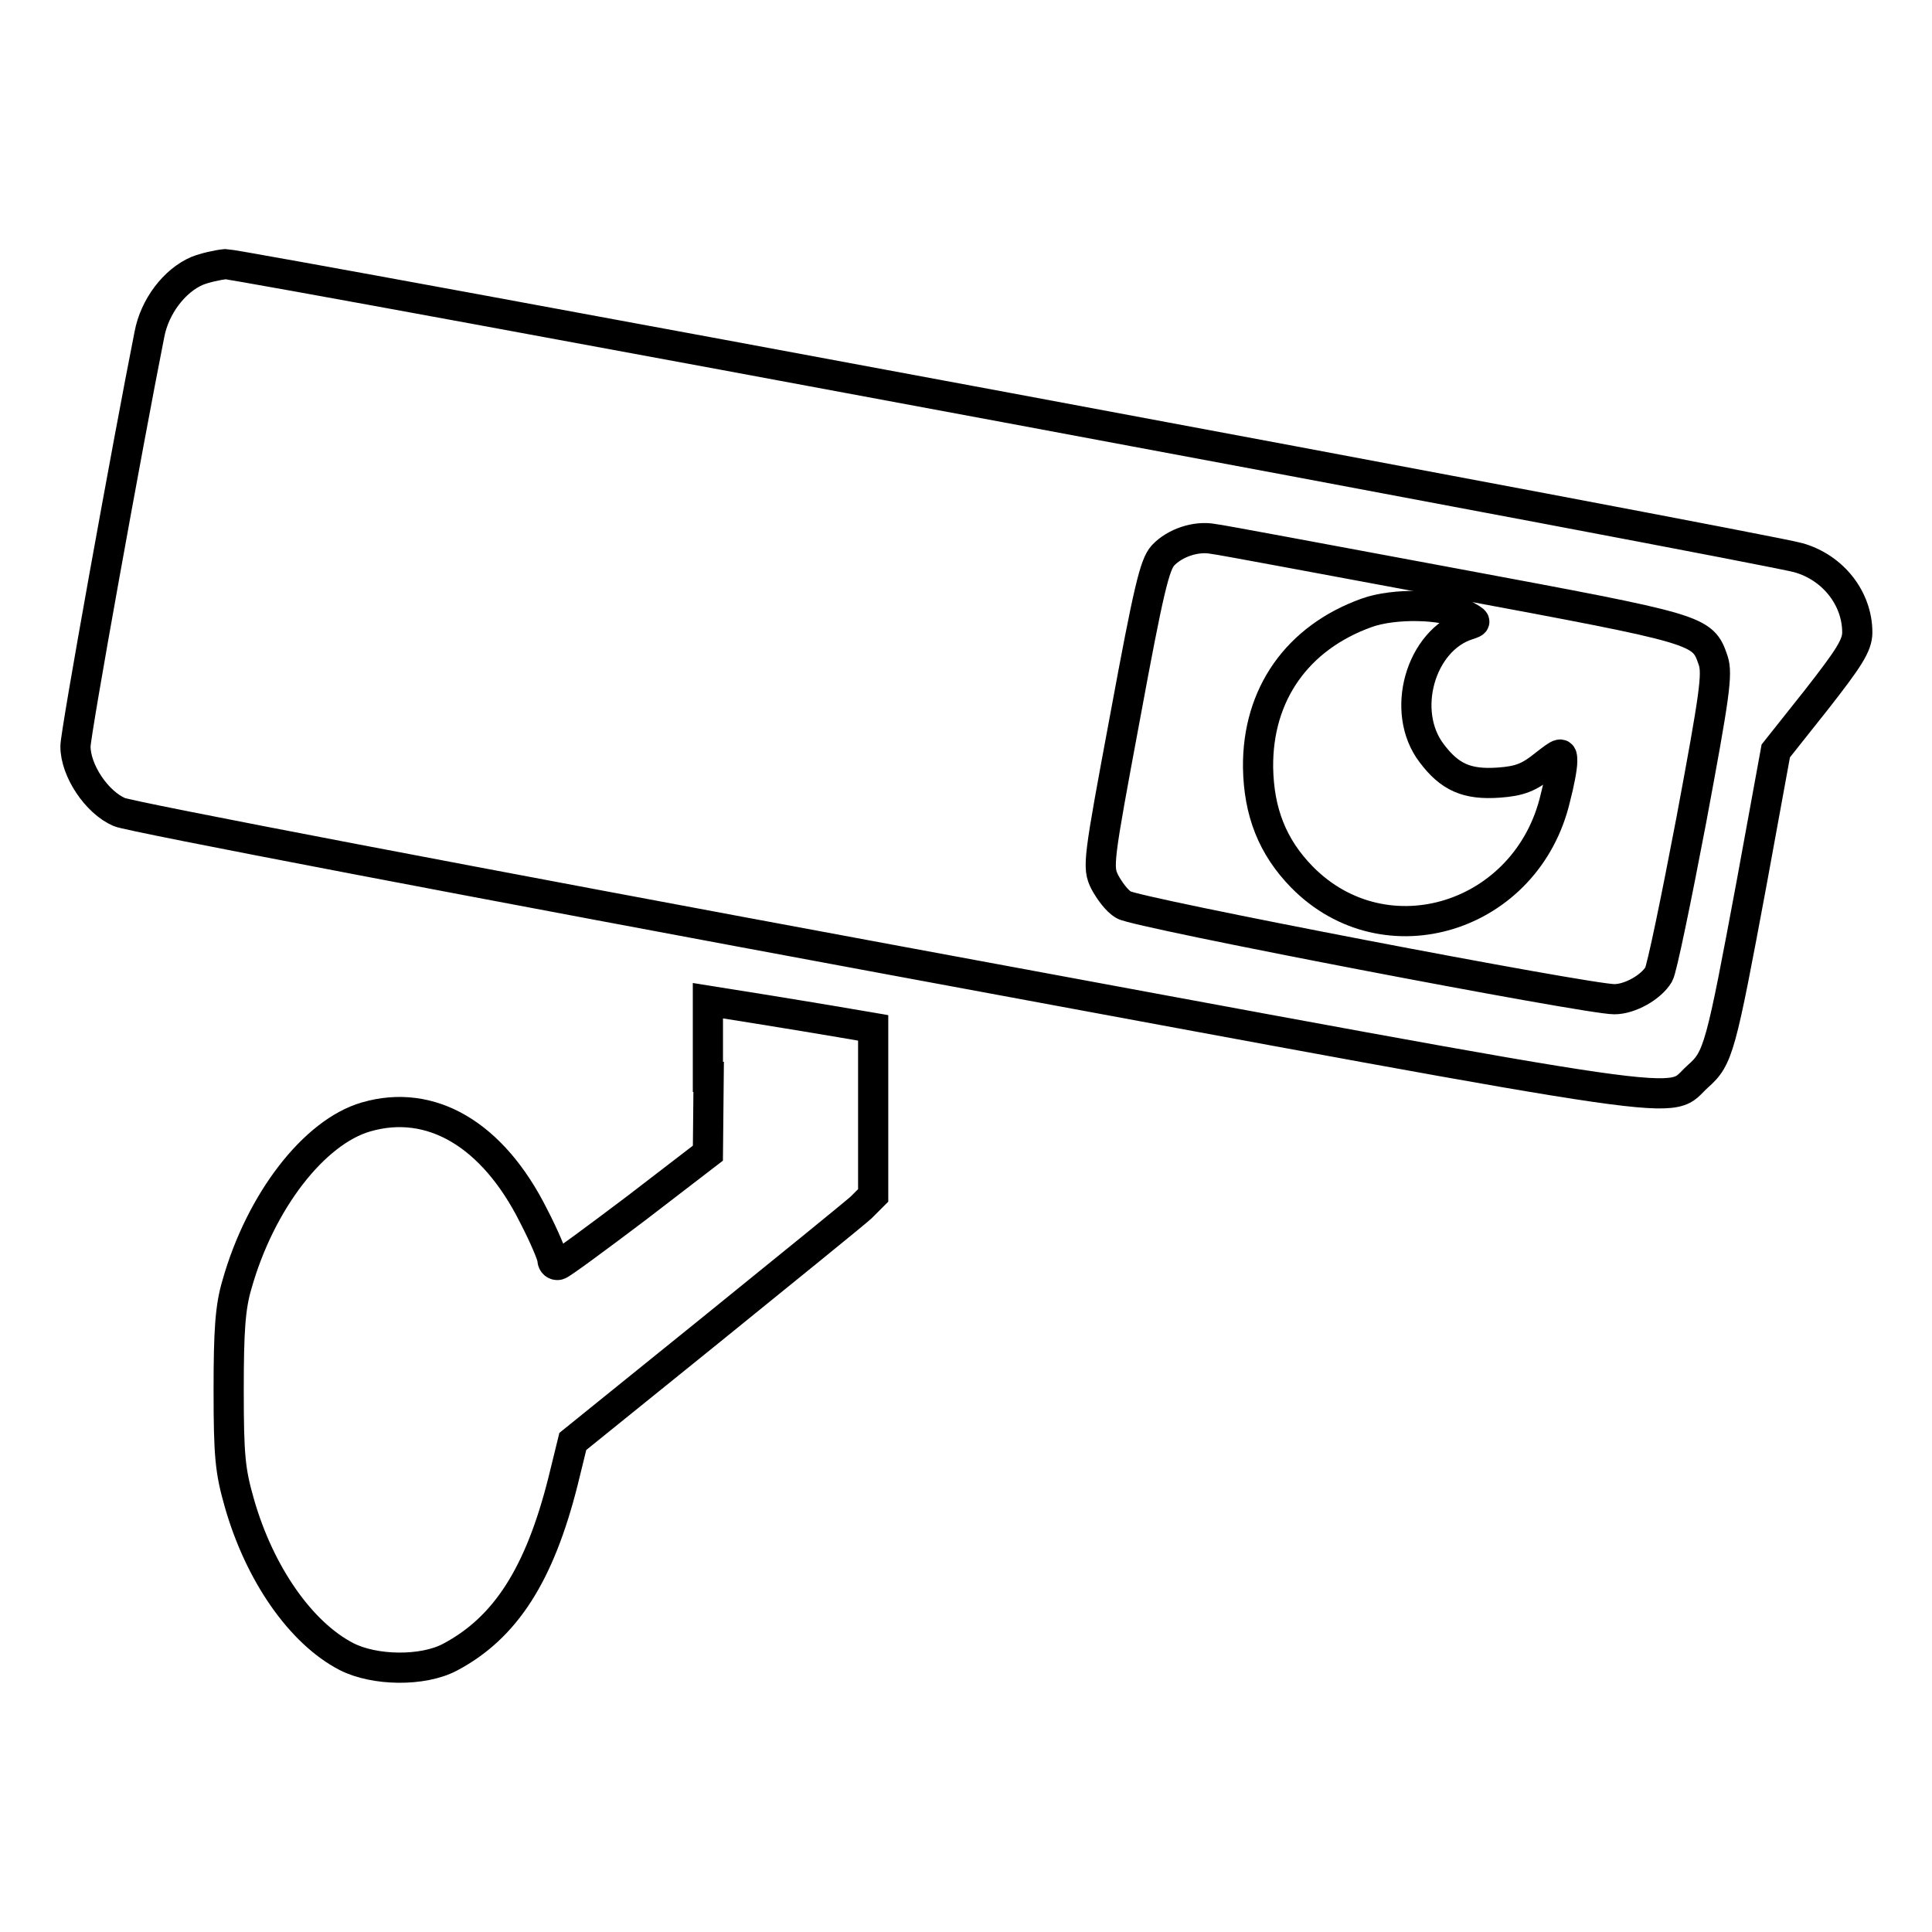 <?xml version="1.0" encoding="utf-8"?>
<!-- Svg Vector Icons : http://www.onlinewebfonts.com/icon -->
<!DOCTYPE svg PUBLIC "-//W3C//DTD SVG 1.1//EN" "http://www.w3.org/Graphics/SVG/1.1/DTD/svg11.dtd">
<svg version="1.1" xmlns="http://www.w3.org/2000/svg" xmlns:xlink="http://www.w3.org/1999/xlink" x="0px" y="0px" viewBox="0 0 256 256" enable-background="new 0 0 256 256" xml:space="preserve">
<g><g><g><path stroke-width="4" fill-opacity="0" stroke="#000000"  d="M26.1,35.9c-3,1.3-5.6,4.7-6.3,8.4C16.9,58.9,10,97.1,10,98.9c0,3.2,2.8,7.4,5.8,8.7c1.3,0.6,47.4,9.4,102.4,19.6c110.2,20.4,102.4,19.3,106.8,15.4c2.7-2.4,3-3.6,7.1-25.6l3.2-17.5l5.4-6.8c4.3-5.5,5.4-7.2,5.4-8.9c0-4.5-3.2-8.6-7.8-9.9c-4-1.2-206.4-38.9-208.4-38.9C28.8,35.1,27.1,35.5,26.1,35.9z M192.7,77.3c32.7,6.1,32.9,6.1,34.3,10.2c0.6,1.8,0.2,4.6-2.9,21.2c-2,10.5-3.9,19.7-4.3,20.4c-1,1.7-3.8,3.3-5.9,3.3c-3.6,0-63.6-11.5-65-12.5c-0.9-0.5-1.9-1.9-2.5-3c-1-2-0.9-2.7,2.7-22c3.1-16.8,3.9-20.1,5-21.3c1.6-1.7,4.4-2.6,6.6-2.2C161.7,71.5,176,74.2,192.7,77.3z"/><path stroke-width="4" fill-opacity="0" stroke="#000000"  d="M181.1,81.2c-9.2,3.3-14.5,10.8-14.4,20.5c0.1,5.9,1.9,10.5,5.8,14.5c11.1,11.3,29.9,5.4,33.6-10.5c0.5-1.9,0.9-4,0.9-4.8c0-1.3-0.1-1.3-2.4,0.5c-2,1.6-3.2,2.1-6,2.3c-4.2,0.3-6.5-0.7-8.9-3.9c-4.2-5.5-1.5-15,4.8-17c1.2-0.4,1.2-0.4-0.4-1.3C191.3,80,184.7,79.9,181.1,81.2z"/><path stroke-width="4" fill-opacity="0" stroke="#000000"  d="M93.9,142.7l-0.1,10.1l-9.5,7.3c-5.3,4-9.9,7.4-10.3,7.5c-0.4,0.1-0.8-0.2-0.8-0.7s-1.1-3.1-2.5-5.8c-5.4-10.8-13.6-15.6-22.2-13.1c-6.9,2-14,11.2-17.1,22.2c-0.9,3-1.1,6.2-1.1,14c0,8.7,0.2,10.7,1.4,14.9c2.7,9.5,8.2,17.3,14.2,20.4c3.7,1.9,10.1,2,13.7,0.1c7.4-3.9,11.9-11,15-23.3l1.3-5.3l18.2-14.7c10-8.1,19-15.4,20-16.3l1.6-1.6v-11.1v-11.1l-4.1-0.7c-2.3-0.4-7.2-1.2-10.9-1.8l-6.9-1.1V142.7z"/></g></g></g>
</svg>